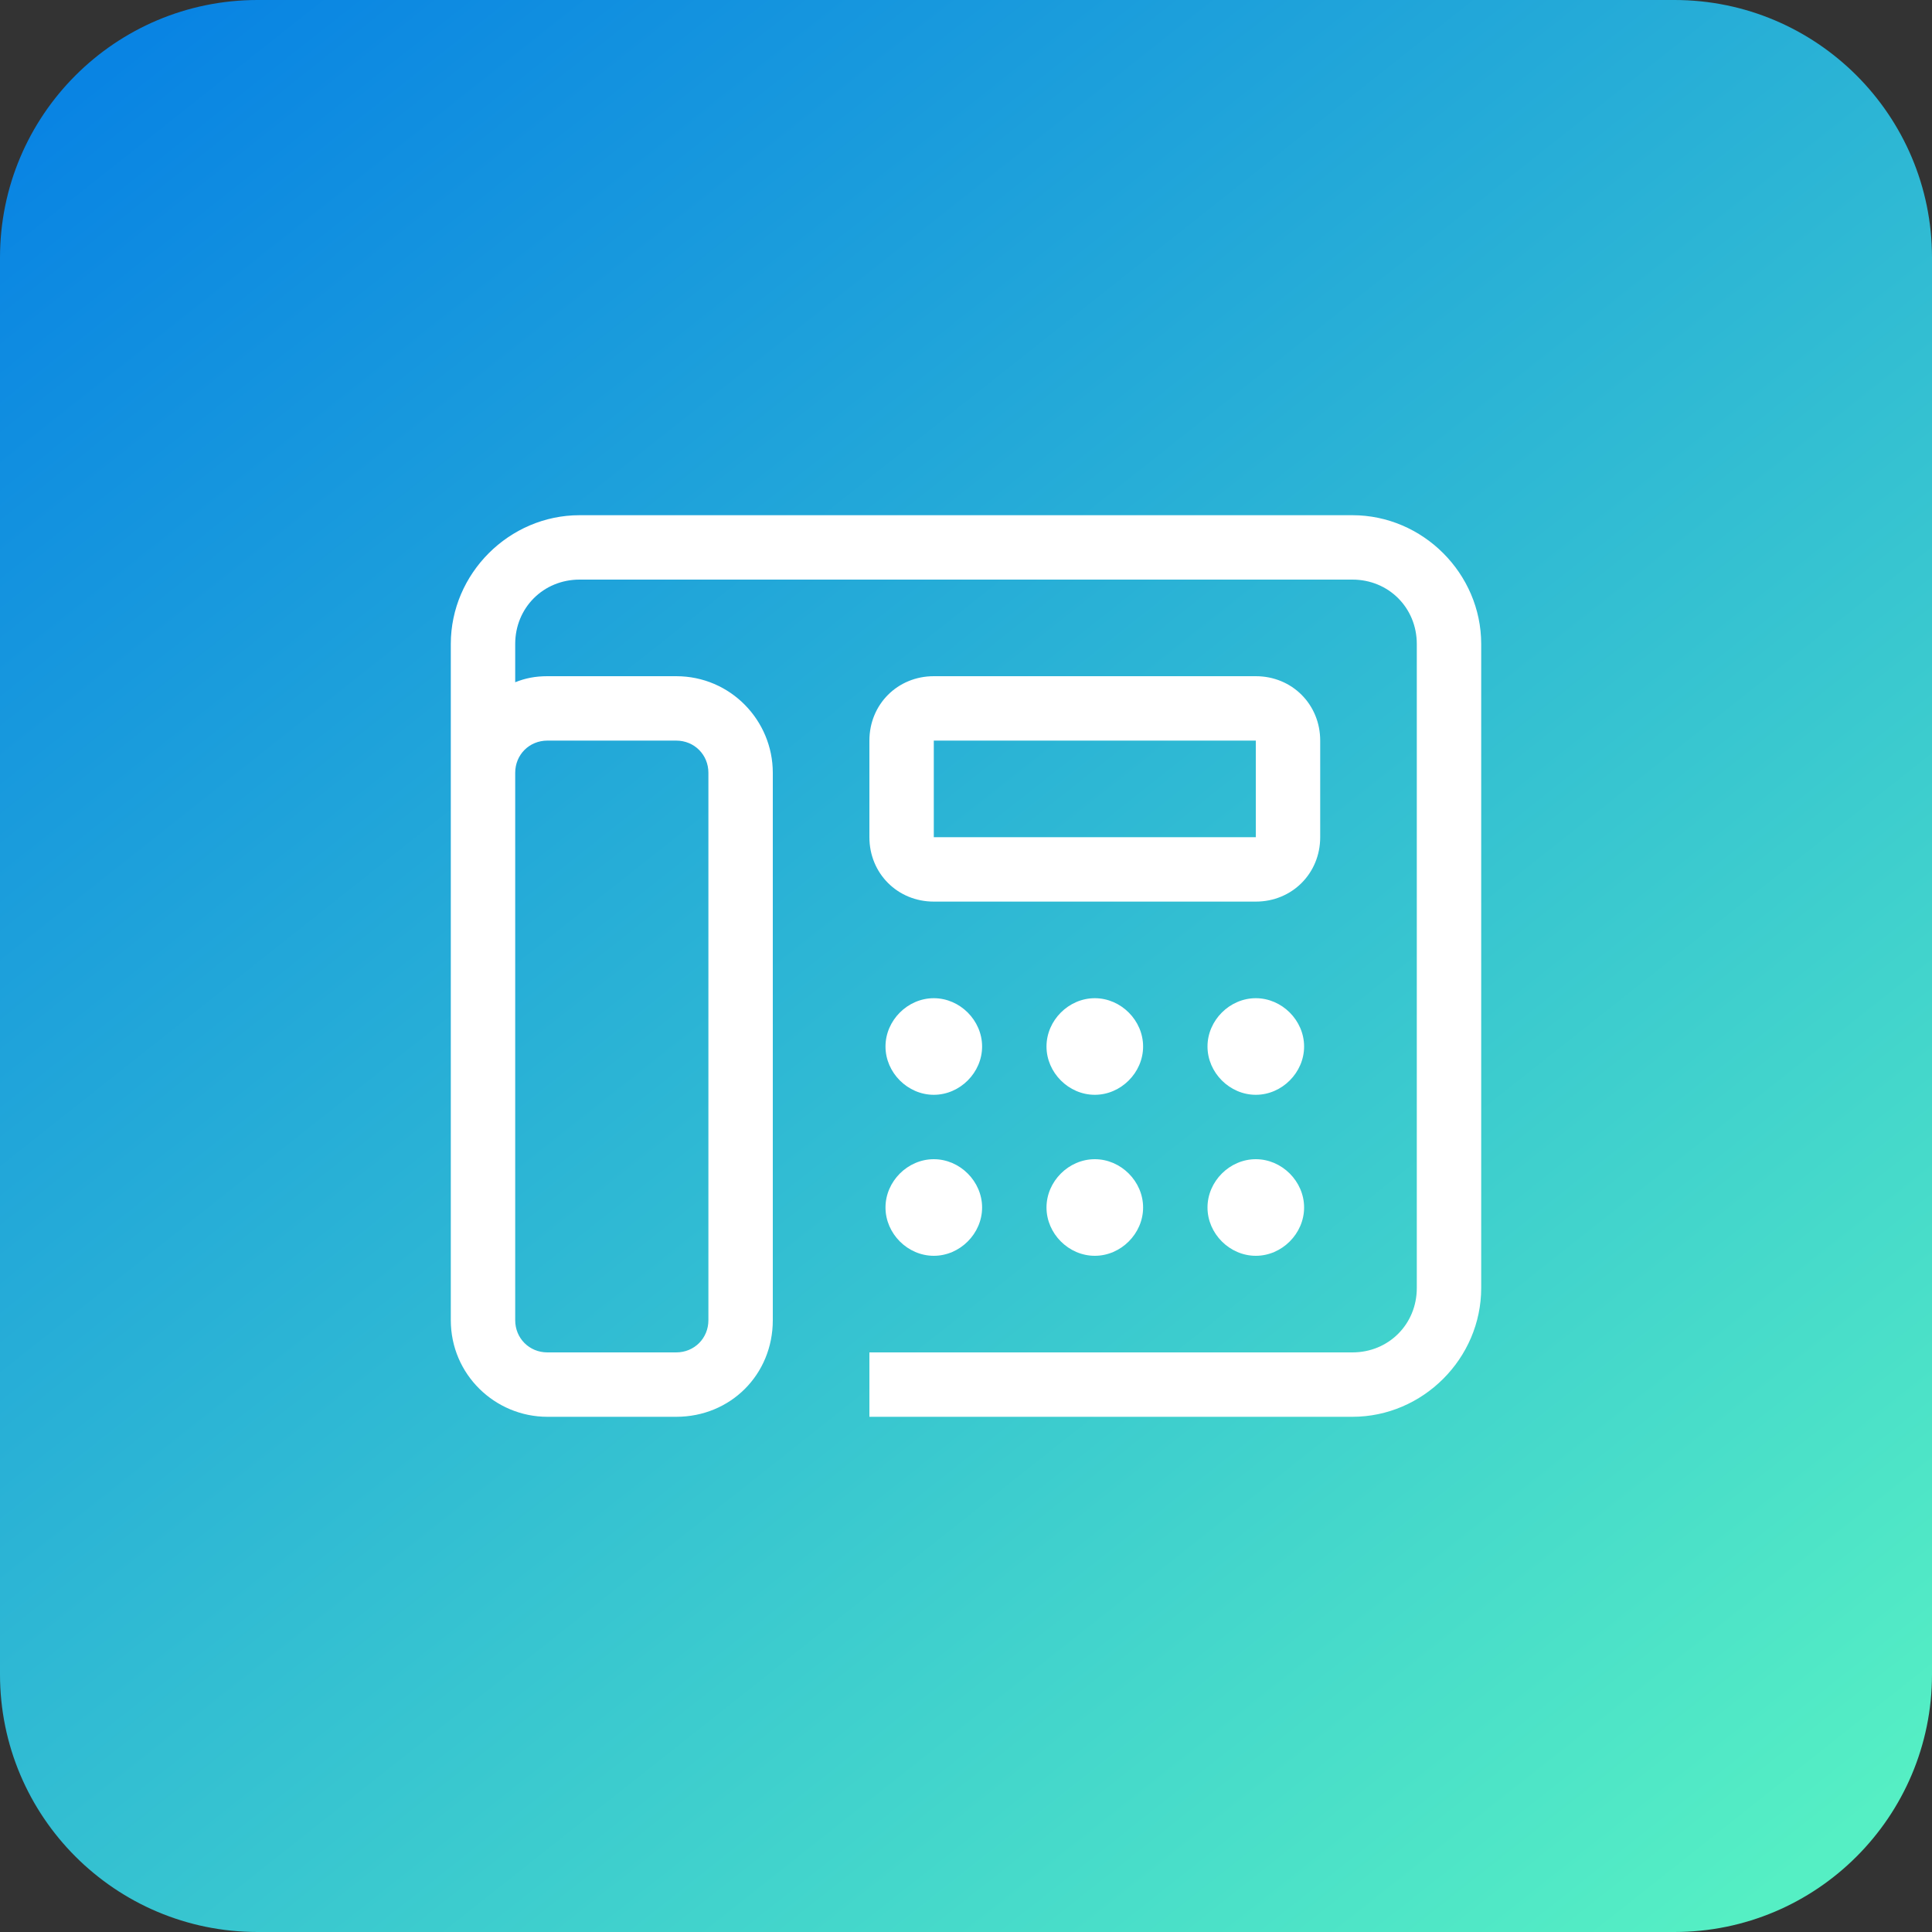 <svg width="60" height="60" viewBox="0 0 60 60" fill="none" xmlns="http://www.w3.org/2000/svg">
<rect x="0" y="0" width="60" height="60" fill="#333333" stroke="none"/>
<path d="M0 8C0 3.582 3.582 0 8 0H52C56.418 0 60 3.582 60 8V52C60 56.418 56.418 60 52 60H8C3.582 60 0 56.418 0 52V8Z" fill="url(#paint0_linear_17520_725)"/>
<path d="M18 18C16.875 18 16 18.875 16 20V21.188C16.312 21.062 16.625 21 17 21H21C22.688 21 24 22.375 24 24V41C24 42.688 22.688 44 21 44H17C15.375 44 14 42.688 14 41V20C14 17.812 15.812 16 18 16H42C44.188 16 46 17.812 46 20V40C46 42.188 44.188 44 42 44H27V42H42C43.125 42 44 41.125 44 40V20C44 18.875 43.125 18 42 18H18ZM16 24V41C16 41.562 16.438 42 17 42H21C21.562 42 22 41.562 22 41V24C22 23.438 21.562 23 21 23H17C16.438 23 16 23.438 16 24ZM39 23H29V26H39V23ZM29 21H39C40.125 21 41 21.875 41 23V26C41 27.125 40.125 28 39 28H29C27.875 28 27 27.125 27 26V23C27 21.875 27.875 21 29 21ZM30.5 37.5C30.5 38.312 29.812 39 29 39C28.188 39 27.5 38.312 27.5 37.5C27.5 36.688 28.188 36 29 36C29.812 36 30.5 36.688 30.5 37.5ZM34 39C33.188 39 32.5 38.312 32.5 37.5C32.5 36.688 33.188 36 34 36C34.812 36 35.5 36.688 35.5 37.5C35.5 38.312 34.812 39 34 39ZM40.5 37.5C40.5 38.312 39.812 39 39 39C38.188 39 37.5 38.312 37.5 37.5C37.5 36.688 38.188 36 39 36C39.812 36 40.5 36.688 40.5 37.5ZM29 34C28.188 34 27.5 33.312 27.5 32.5C27.5 31.688 28.188 31 29 31C29.812 31 30.5 31.688 30.5 32.5C30.5 33.312 29.812 34 29 34ZM35.5 32.5C35.5 33.312 34.812 34 34 34C33.188 34 32.5 33.312 32.5 32.5C32.5 31.688 33.188 31 34 31C34.812 31 35.5 31.688 35.5 32.5ZM39 34C38.188 34 37.5 33.312 37.5 32.5C37.5 31.688 38.188 31 39 31C39.812 31 40.5 31.688 40.5 32.5C40.5 33.312 39.812 34 39 34Z" fill="white"/>
<defs>
<linearGradient id="paint0_linear_17520_725" x1="6" y1="5.66244e-07" x2="53.5" y2="60" gradientUnits="userSpaceOnUse">
<stop stop-color="#0984E3"/>
<stop offset="1" stop-color="#55EFC4"/>
</linearGradient>
</defs>
</svg>
